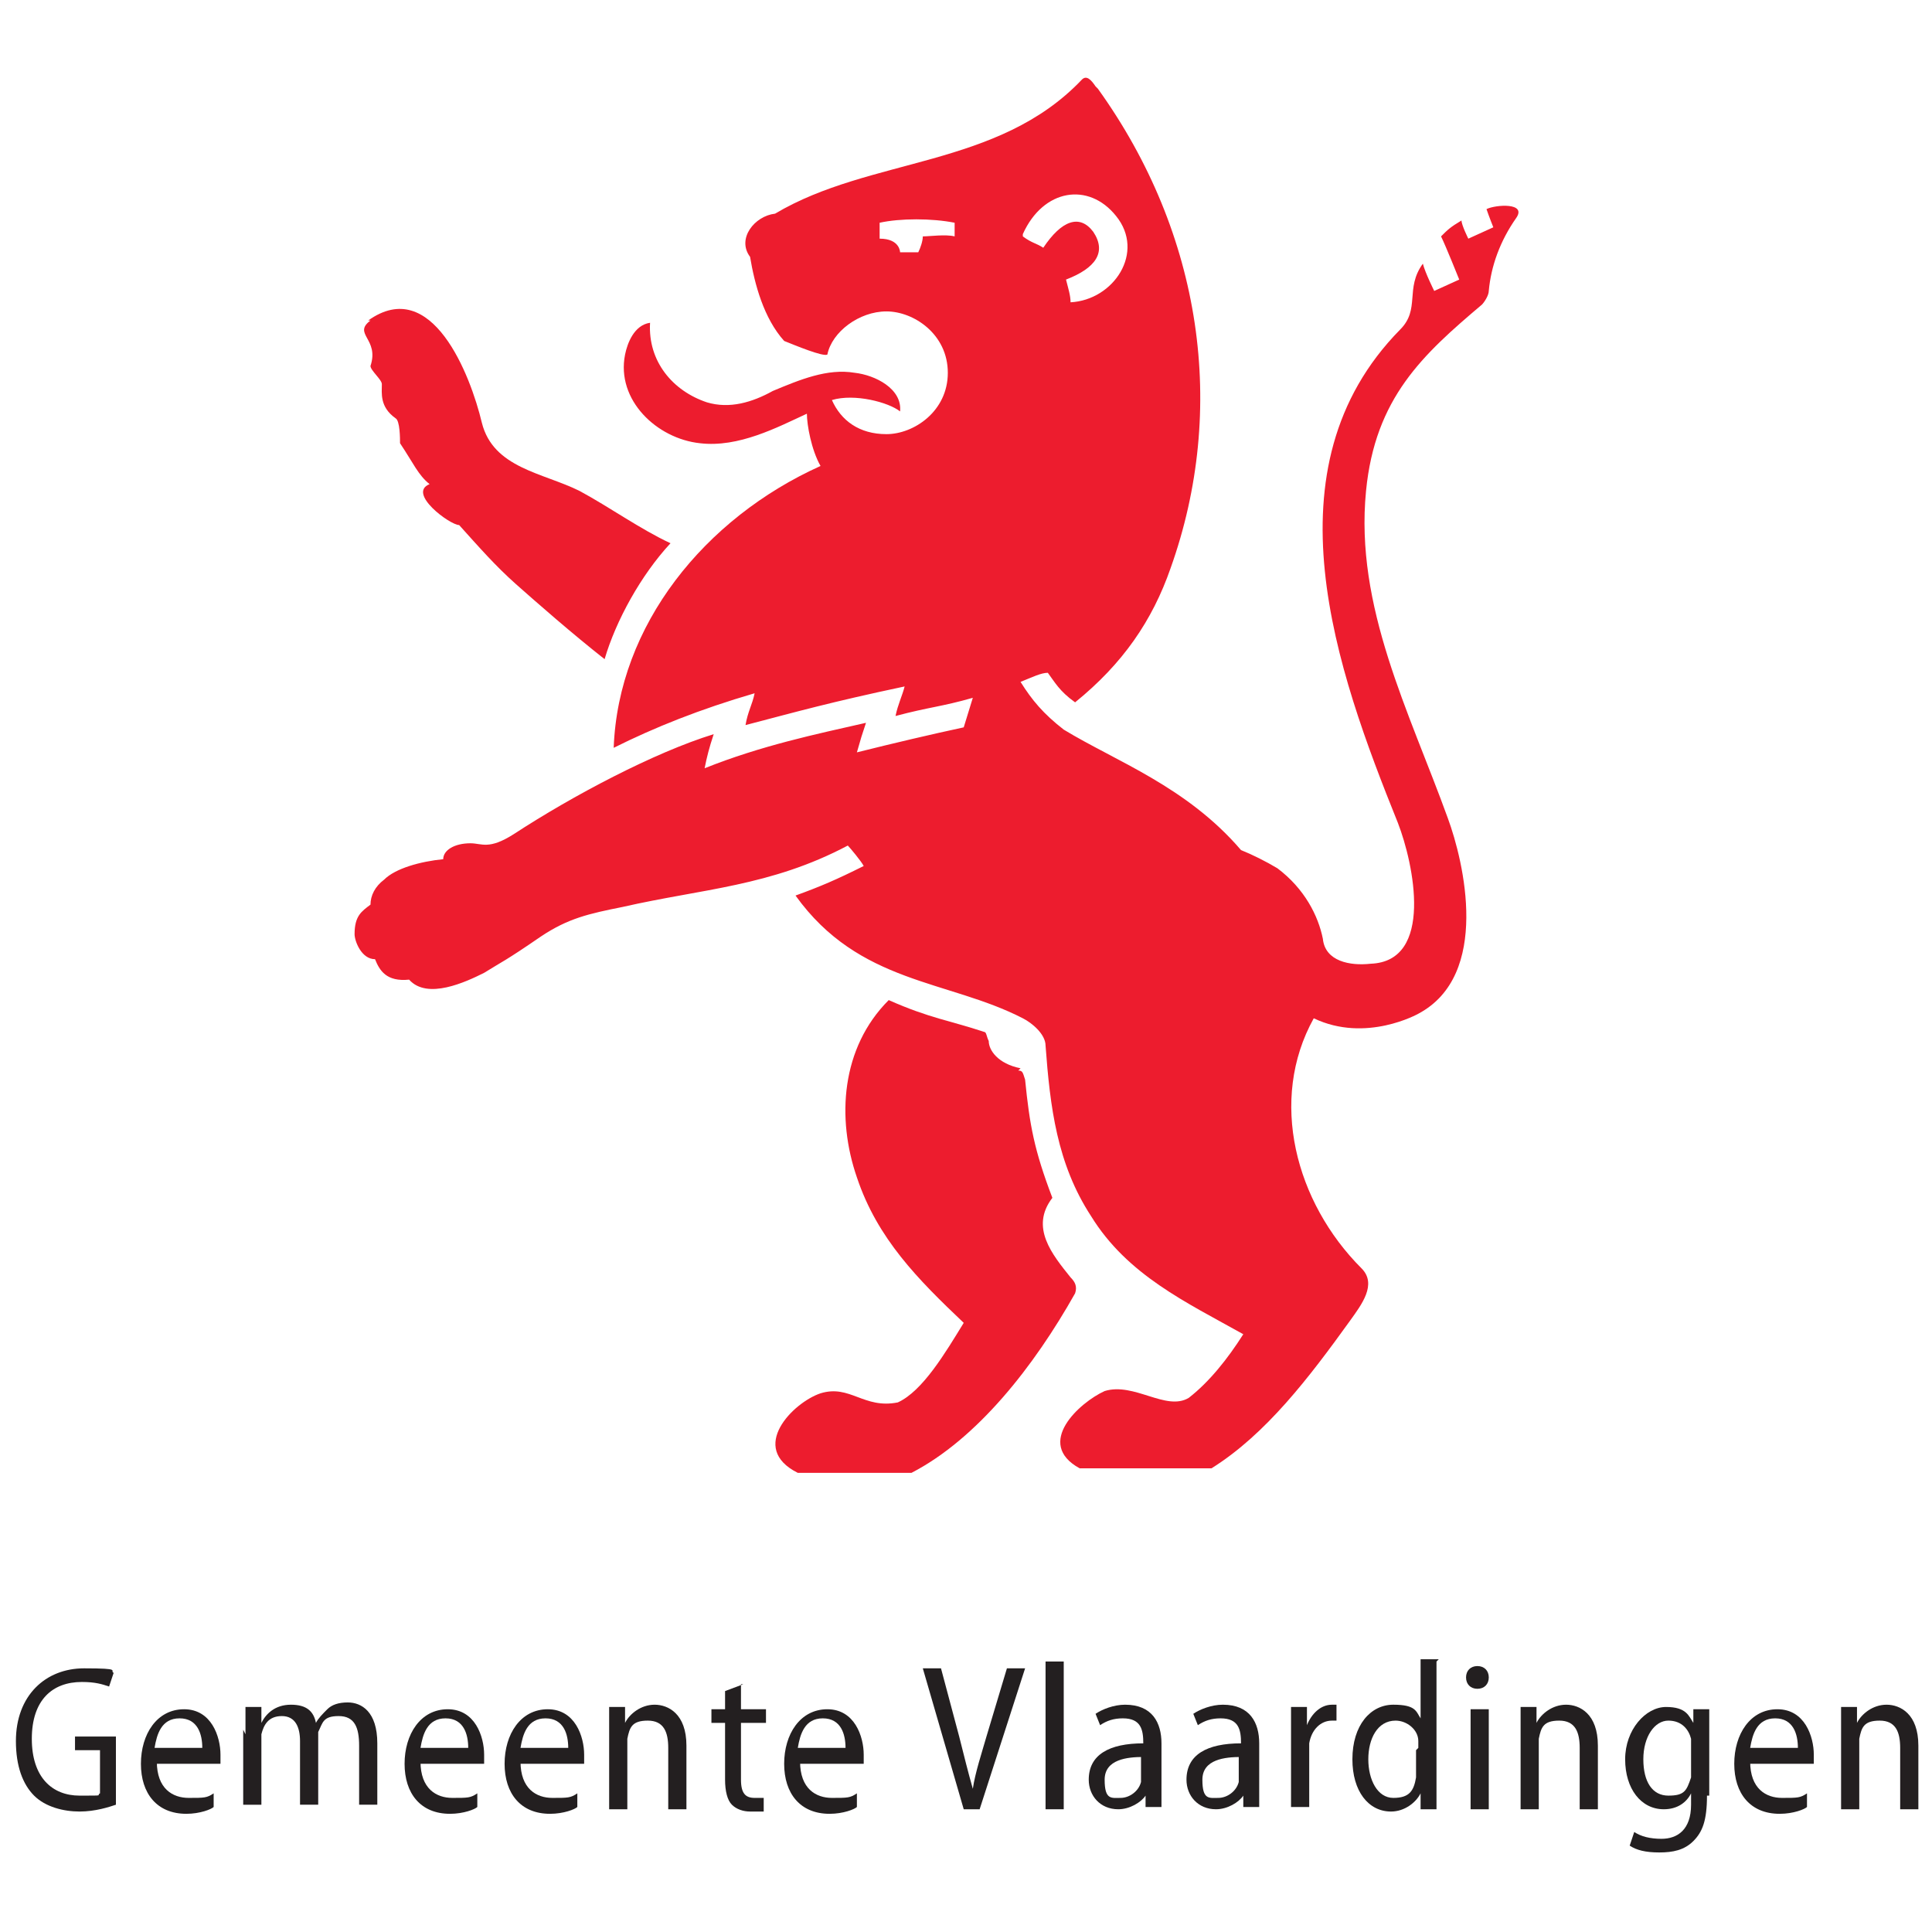 <?xml version="1.0" encoding="UTF-8"?>
<svg id="Layer_1" xmlns="http://www.w3.org/2000/svg" version="1.1" viewBox="0 0 85 85">
  <!-- Generator: Adobe Illustrator 29.8.2, SVG Export Plug-In . SVG Version: 2.1.1 Build 3)  -->
  <defs>
    <style>
      .st0 {
        fill: #231f20;
      }

      .st1 {
        fill: #ed1c2e;
      }
    </style>
  </defs>
  <g>
    <path class="st1" d="M48.3,3.9c4.6,6.4,5.7,14.1,3.2,21.1-.8,2.3-2.1,4.2-4.2,5.9-.7-.5-.9-.9-1.2-1.3-.3,0-.7.2-1.2.4.5.8,1,1.4,1.9,2.1,2.3,1.4,5.4,2.5,7.8,5.3.5.2,1.1.5,1.6.8,1.2.9,1.8,2.1,2,3.1.1,1,1.2,1.2,2.1,1.1,2.8-.1,1.9-4.4,1.2-6.2-2.7-6.7-5.9-15.6.1-21.7.9-.9.2-1.8,1-2.9.1.4.5,1.2.5,1.2l1.1-.5s-.6-1.5-.8-1.9c.3-.3.4-.4.9-.7,0,.2.3.8.3.8l1.1-.5s-.2-.5-.3-.8c.4-.2,1.8-.3,1.3.4-.7,1-1.1,2.1-1.2,3.2,0,.2-.2.5-.3.6-2.6,2.2-4.7,4.1-5.1,8.2-.5,5.1,1.9,9.7,3.6,14.4.7,1.9,1.9,6.9-1.3,8.6,0,0-2.3,1.3-4.6.2-2,3.6-.8,8.1,2.1,11,.7.7,0,1.6-.5,2.3-1.8,2.5-3.7,5-6.1,6.5-2.1,0-5.5,0-5.8,0-2-1.1,0-2.9,1.1-3.4,1.3-.4,2.7.9,3.7.3.9-.7,1.7-1.7,2.4-2.8-2.5-1.4-5.1-2.6-6.7-5.2-1.5-2.3-1.8-4.8-2-7.5,0-.5-.6-1-1-1.2-3.3-1.7-7.2-1.5-10-5.4,1.1-.4,1.8-.7,3-1.3-.1-.2-.6-.8-.7-.9-3.4,1.8-6.4,1.9-9.9,2.7-1.5.3-2.4.5-3.6,1.3-1.6,1.1-1.7,1.1-2.5,1.6-.8.4-2.5,1.2-3.3.3-1,.1-1.3-.4-1.5-.9-.6,0-.9-.8-.9-1.1,0-.8.3-1,.7-1.3,0-.4.2-.8.6-1.1.5-.5,1.6-.8,2.6-.9,0-.4.5-.7,1.2-.7.5,0,.8.3,1.9-.4,2.6-1.7,6.2-3.6,8.8-4.4-.2.6-.3,1-.4,1.5,2.5-1,4.9-1.5,7.1-2-.2.6-.2.6-.4,1.3,1.6-.4,3.3-.8,4.7-1.1l.4-1.3c-1.4.4-1.9.4-3.4.8.1-.5.3-.9.4-1.3-3.3.7-4.7,1.1-7,1.7.1-.6.3-.9.4-1.4-2.4.7-4.4,1.5-6.2,2.4.2-5.4,4-10.1,9.1-12.4-.4-.7-.6-1.8-.6-2.3-1.3.6-3,1.5-4.7,1.3-1.9-.2-3.7-1.9-3.3-3.9.1-.5.4-1.3,1.1-1.4-.1,1.7,1,3,2.5,3.5,1,.3,2,0,2.9-.5,1.2-.5,2.4-1,3.6-.8.9.1,2.1.7,2,1.7-.5-.4-2-.8-3-.5.4.9,1.2,1.5,2.4,1.5,1.2,0,2.7-1,2.7-2.7,0-1.7-1.5-2.7-2.7-2.7-1.2,0-2.4.9-2.6,1.9-.2.1-1.4-.4-1.9-.6-.9-1-1.3-2.5-1.5-3.7-.6-.8.2-1.8,1.1-1.9,4.2-2.5,9.8-2,13.5-5.9.2-.2.4,0,.6.3h0ZM45,10.4c.4.3.6.3.9.5.8-1.2,1.6-1.5,2.2-.7.6.9.1,1.6-1.2,2.1.1.4.2.7.2,1,1.9-.1,3.3-2.2,2-3.8-1.2-1.5-3.2-1.2-4.1.8h0ZM38.7,9.7v.8c.9,0,.9.6.9.6h.8c.1-.2.2-.5.2-.7.3,0,1-.1,1.4,0v-.6c-1-.2-2.4-.2-3.3,0h0Z"/>
    <path class="st1" d="M44.8,47.1c.2,0,.2.1.3.4.2,2,.4,3.1,1.2,5.2-1,1.3,0,2.5.8,3.5.2.2.3.4.2.7-1.8,3.2-4.3,6.4-7.2,7.9-1.6,0-3.3,0-5,0-2.2-1.1-.2-3.1,1-3.5,1.3-.4,1.9.7,3.4.4,1.1-.5,2.1-2.2,2.9-3.5-2-1.9-3.8-3.7-4.7-6.4-.9-2.6-.7-5.7,1.4-7.8,1.8.8,2.7.9,4.2,1.4.1,0,.1.2.2.4,0,.4.4,1,1.4,1.2h0Z"/>
    <path class="st1" d="M16.2,14.1c2.8-2,4.5,2.4,5,4.5.5,2,2.7,2.2,4.3,3,1.3.7,2.7,1.7,4,2.3-1.3,1.4-2.4,3.4-2.9,5.1-1.4-1.1-3-2.5-3.9-3.3-.9-.8-1.6-1.6-2.5-2.6-.4,0-2.3-1.4-1.3-1.8-.5-.4-.7-.9-1.3-1.8,0-.2,0-1-.2-1.1-.7-.5-.6-1.1-.6-1.5,0-.2-.5-.6-.5-.8.4-1.2-.8-1.4,0-2h0Z"/>
  </g>
  <g>
    <path class="st0" d="M5.1,79.4c-.3.1-.9.3-1.6.3s-1.5-.2-2-.7c-.5-.5-.8-1.3-.8-2.4,0-2,1.3-3.2,3-3.2s1.1.1,1.3.2l-.2.6c-.3-.1-.6-.2-1.2-.2-1.3,0-2.2.8-2.2,2.5s.9,2.5,2.1,2.5.7,0,.9-.1v-1.9h-1.1v-.6h1.8v3h0Z"/>
    <path class="st0" d="M6.9,77.5c0,1.2.7,1.6,1.4,1.6s.8,0,1.1-.2v.6c-.1.1-.6.3-1.2.3-1.3,0-2-.9-2-2.2s.7-2.4,1.9-2.4,1.6,1.2,1.6,2,0,.3,0,.4h-2.8ZM8.9,76.9c0-.6-.2-1.3-1-1.3s-1,.7-1.1,1.3h2Z"/>
    <path class="st0" d="M10.8,76.3c0-.5,0-.8,0-1.2h.7v.7h0c.2-.4.6-.8,1.3-.8s1,.3,1.1.8h0c.1-.2.3-.4.5-.6.2-.2.5-.3.9-.3.6,0,1.3.4,1.3,1.8v2.7h-.8v-2.6c0-.8-.2-1.3-.9-1.3s-.7.3-.9.7c0,.1,0,.3,0,.4v2.8h-.8v-2.8c0-.6-.2-1.1-.8-1.1s-.8.4-.9.8c0,.1,0,.3,0,.4v2.7h-.8v-3.3h0Z"/>
    <path class="st0" d="M18.5,77.5c0,1.2.7,1.6,1.4,1.6s.8,0,1.1-.2v.6c-.1.1-.6.3-1.2.3-1.3,0-2-.9-2-2.2s.7-2.4,1.9-2.4,1.6,1.2,1.6,2,0,.3,0,.4h-2.8ZM20.6,76.9c0-.6-.2-1.3-1-1.3s-1,.7-1.1,1.3h2Z"/>
    <path class="st0" d="M22.9,77.5c0,1.2.7,1.6,1.4,1.6s.8,0,1.1-.2v.6c-.1.1-.6.3-1.2.3-1.3,0-2-.9-2-2.2s.7-2.4,1.9-2.4,1.6,1.2,1.6,2,0,.3,0,.4h-2.8ZM25,76.9c0-.6-.2-1.3-1-1.3s-1,.7-1.1,1.3h2Z"/>
    <path class="st0" d="M26.8,76.3c0-.5,0-.8,0-1.2h.7v.7h0c.2-.4.7-.8,1.3-.8s1.4.4,1.4,1.8v2.8h-.8v-2.7c0-.7-.2-1.2-.9-1.2s-.8.3-.9.8c0,.1,0,.2,0,.4v2.7h-.8v-3.3h0Z"/>
    <path class="st0" d="M32.6,74.1v1.1h1.1v.6h-1.1v2.5c0,.6.2.8.6.8s.3,0,.4,0v.6c-.1,0-.3,0-.6,0s-.6-.1-.8-.3c-.2-.2-.3-.6-.3-1.1v-2.5h-.6v-.6h.6v-.8l.8-.3h0Z"/>
    <path class="st0" d="M35.2,77.5c0,1.2.7,1.6,1.4,1.6s.8,0,1.1-.2v.6c-.1.1-.6.3-1.2.3-1.3,0-2-.9-2-2.2s.7-2.4,1.9-2.4,1.6,1.2,1.6,2,0,.3,0,.4h-2.8ZM37.2,76.9c0-.6-.2-1.3-1-1.3s-1,.7-1.1,1.3h2Z"/>
    <path class="st0" d="M42.4,79.6l-1.8-6.2h.8l.8,3c.2.8.4,1.6.6,2.3h0c.1-.7.4-1.6.6-2.3l.9-3h.8l-2,6.2h-.8Z"/>
    <polygon class="st0" points="46 73.1 46.8 73.1 46.8 79.6 46 79.6 46 73.1 46 73.1"/>
    <path class="st0" d="M51.1,78.5c0,.4,0,.7,0,1h-.7v-.5h0c-.2.3-.7.6-1.2.6-.8,0-1.3-.6-1.3-1.3,0-1.1.9-1.6,2.4-1.6h0c0-.6-.1-1.1-.9-1.1-.4,0-.7.1-1,.3l-.2-.5c.3-.2.8-.4,1.3-.4,1.2,0,1.6.8,1.6,1.7v1.8h0ZM50.3,77.3c-.7,0-1.7.1-1.7,1s.3.8.7.8.8-.3.9-.7c0,0,0-.2,0-.3v-.8h0Z"/>
    <path class="st0" d="M55.4,78.5c0,.4,0,.7,0,1h-.7v-.5h0c-.2.3-.7.6-1.2.6-.8,0-1.3-.6-1.3-1.3,0-1.1.9-1.6,2.4-1.6h0c0-.6-.1-1.1-.9-1.1-.4,0-.7.1-1,.3l-.2-.5c.3-.2.8-.4,1.3-.4,1.2,0,1.6.8,1.6,1.7v1.8h0ZM54.6,77.3c-.7,0-1.7.1-1.7,1s.3.8.7.8.8-.3.9-.7c0,0,0-.2,0-.3v-.8h0Z"/>
    <path class="st0" d="M56.8,76.4c0-.5,0-.9,0-1.3h.7v.8h0c.2-.5.6-.9,1.1-.9s.1,0,.2,0v.7c0,0-.1,0-.2,0-.5,0-.9.4-1,1,0,.1,0,.2,0,.4v2.4h-.8v-3.1h0Z"/>
    <path class="st0" d="M63.2,73.1v5.4c0,.4,0,.8,0,1.1h-.7v-.7h0c-.2.4-.7.8-1.3.8-1,0-1.7-.9-1.7-2.3,0-1.5.8-2.4,1.8-2.4s1,.3,1.2.6h0v-2.6h.8ZM62.4,76.9c0-.1,0-.2,0-.3,0-.5-.5-.9-1-.9-.8,0-1.2.8-1.2,1.7s.4,1.7,1.1,1.7.9-.3,1-.9c0,0,0-.2,0-.3v-.9h0Z"/>
    <path class="st0" d="M64.7,79.6v-4.4h.8v4.4h-.8ZM65,74.3c-.3,0-.5-.2-.5-.5,0-.3.2-.5.5-.5s.5.2.5.5c0,.3-.2.5-.5.5h0Z"/>
    <path class="st0" d="M66.9,76.3c0-.5,0-.8,0-1.2h.7v.7h0c.2-.4.7-.8,1.3-.8s1.4.4,1.4,1.8v2.8h-.8v-2.7c0-.7-.2-1.2-.9-1.2s-.8.3-.9.8c0,.1,0,.2,0,.4v2.7h-.8v-3.3h0Z"/>
    <path class="st0" d="M75.1,79c0,1.1-.2,1.6-.6,2-.4.4-.9.5-1.5.5s-1-.1-1.3-.3l.2-.6c.3.2.7.3,1.2.3.7,0,1.3-.4,1.3-1.5v-.5h0c-.2.4-.6.7-1.2.7-1,0-1.7-.9-1.7-2.2s.9-2.3,1.8-2.3,1,.4,1.2.7h0v-.6h.7c0,.3,0,.7,0,1.3v2.5h0ZM74.4,76.8c0-.1,0-.2,0-.3-.1-.4-.4-.8-1-.8s-1.1.7-1.1,1.7.4,1.6,1.1,1.6.8-.2,1-.8c0-.1,0-.3,0-.4v-1h0Z"/>
    <path class="st0" d="M77,77.5c0,1.2.7,1.6,1.4,1.6s.8,0,1.1-.2v.6c-.1.1-.6.3-1.2.3-1.3,0-2-.9-2-2.2s.7-2.4,1.9-2.4,1.6,1.2,1.6,2,0,.3,0,.4h-2.8ZM79.1,76.9c0-.6-.2-1.3-1-1.3s-1,.7-1.1,1.3h2Z"/>
    <path class="st0" d="M81,76.3c0-.5,0-.8,0-1.2h.7v.7h0c.2-.4.7-.8,1.3-.8s1.4.4,1.4,1.8v2.8h-.8v-2.7c0-.7-.2-1.2-.9-1.2s-.8.3-.9.8c0,.1,0,.2,0,.4v2.7h-.8v-3.3h0Z"/>
  </g>
</svg>